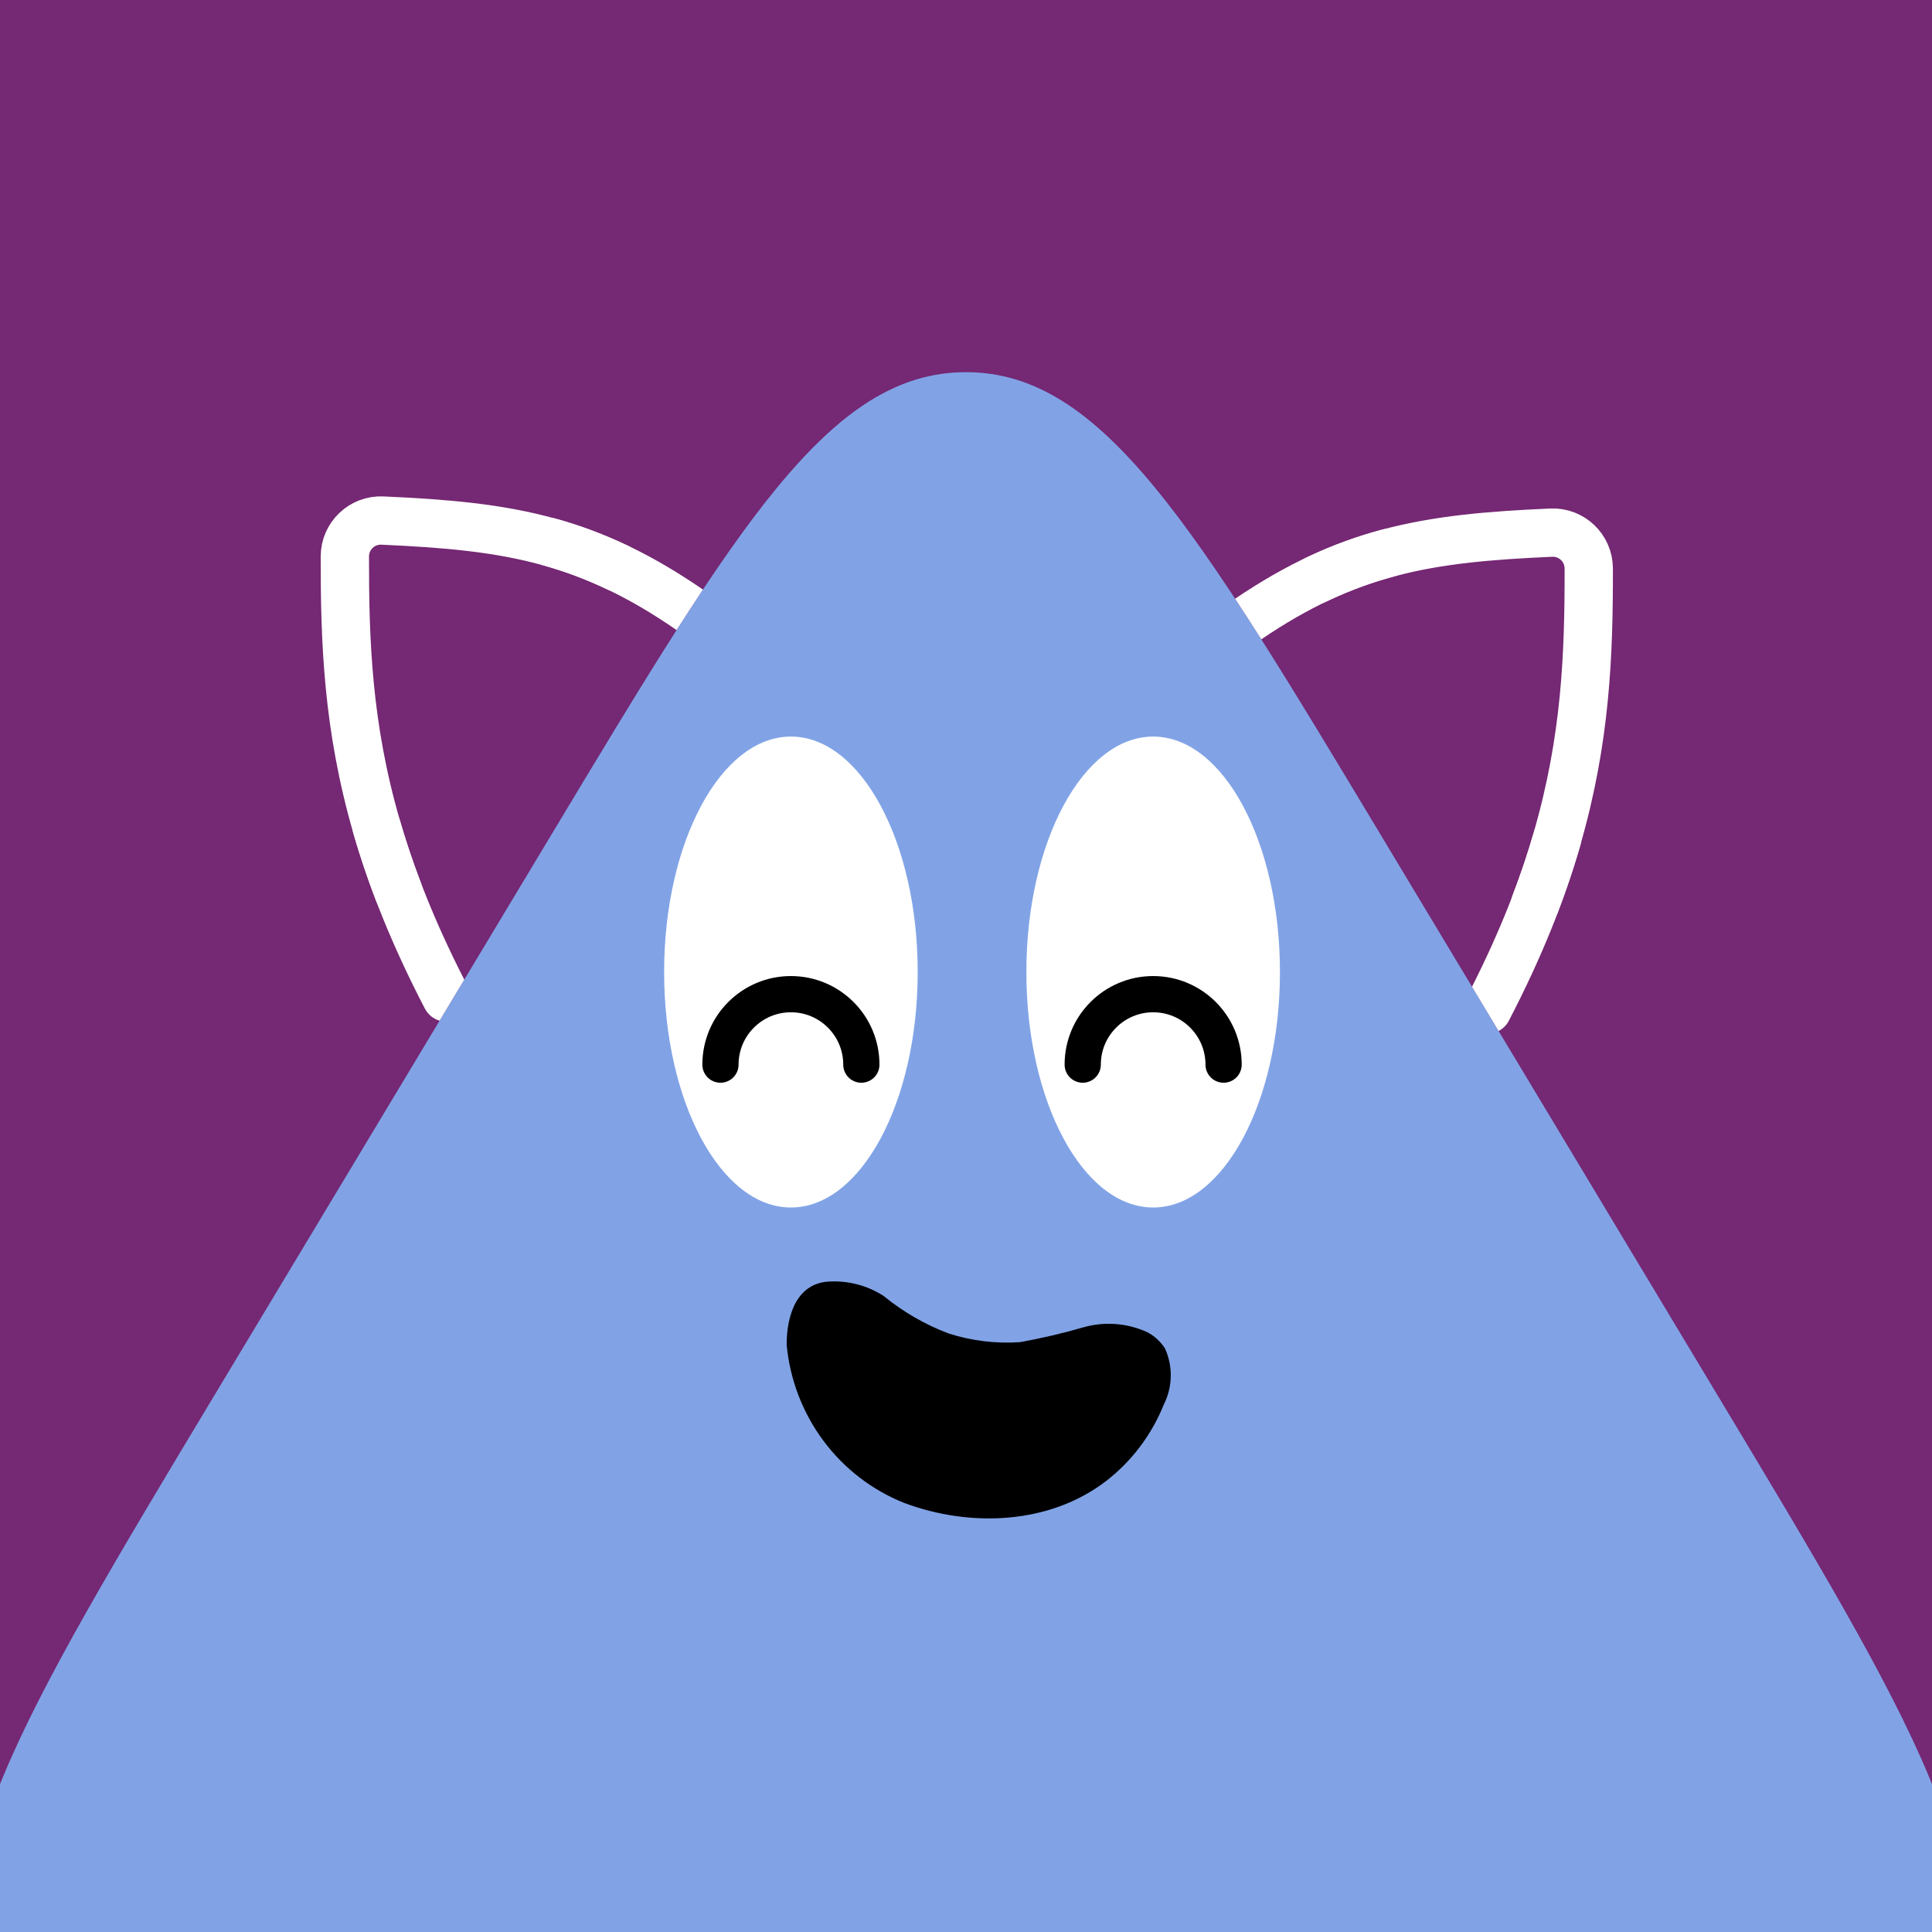 <svg width="48" height="48" viewBox="0 0 160 160" fill="none" xmlns="http://www.w3.org/2000/svg"><rect x="0" y="0" width="160" height="160" fill="#808080" stroke="none"/><g clip-path="url(#clip0_439_4443)">
<rect width="160" height="160" fill="#752873"/>
<path d="M45.717 69.037C61.03 43.56 68.687 30.822 80 30.822C91.313 30.822 98.97 43.56 114.283 69.037L142.297 115.643C158.447 142.51 166.522 155.944 160.778 166.097C155.035 176.25 139.361 176.25 108.014 176.25H51.986C20.639 176.25 4.965 176.25 -0.778 166.097C-6.522 155.944 1.553 142.51 17.703 115.643L45.717 69.037Z" fill="#81A3E6"/>
</g>
<defs>
<clipPath id="clip0_439_4443">
<rect width="160" height="160" fill="white"/>
</clipPath>
</defs>
<path d="M65.148 111.382C65.421 114.264 66.475 117.011 68.193 119.319C69.911 121.628 72.228 123.41 74.888 124.469C80.371 126.515 86.923 126.245 91.598 122.656C93.722 121.015 95.374 118.827 96.379 116.323C96.742 115.604 96.94 114.812 96.957 114.006C96.974 113.2 96.811 112.402 96.479 111.671C96.116 111.106 95.615 110.645 95.024 110.332C93.37 109.571 91.503 109.423 89.747 109.915C88.007 110.422 86.241 110.835 84.458 111.153C82.463 111.287 80.463 111.042 78.561 110.432C76.609 109.695 74.788 108.644 73.169 107.319C71.864 106.481 70.336 106.065 68.788 106.127C65.985 106.188 65.143 108.911 65.148 111.382Z" fill="black"/>
<path d="M65.5 100C71.299 100 76 91.27 76 80.5C76 69.73 71.299 61 65.5 61C59.701 61 55 69.73 55 80.5C55 91.27 59.701 100 65.5 100Z" fill="white"/>
<path d="M71.333 88.167C71.333 84.945 68.722 82.333 65.5 82.333C62.278 82.333 59.666 84.945 59.666 88.167" stroke="black" stroke-width="3" stroke-linecap="round"/>
<path d="M95.5 100C101.299 100 106 91.27 106 80.5C106 69.73 101.299 61 95.5 61C89.701 61 85 69.73 85 80.5C85 91.27 89.701 100 95.5 100Z" fill="white"/>
<path d="M101.333 88.167C101.333 84.945 98.722 82.333 95.5 82.333C92.278 82.333 89.666 84.945 89.666 88.167" stroke="black" stroke-width="3" stroke-linecap="round"/>
<path fill-rule="evenodd" clip-rule="evenodd" d="M38.449 81.127C35.978 76.299 34.283 71.956 33.119 67.939C32.811 66.878 31.702 66.267 30.641 66.575C29.58 66.882 28.969 67.992 29.277 69.053C30.565 73.496 32.448 78.263 35.187 83.529C35.45 84.034 35.898 84.38 36.405 84.527L38.449 81.127ZM124.107 85.382C124.459 85.199 124.76 84.91 124.957 84.531C127.696 79.266 129.579 74.498 130.867 70.055C131.175 68.994 130.564 67.885 129.503 67.578C128.442 67.27 127.333 67.881 127.025 68.942C125.894 72.844 124.262 77.055 121.905 81.718L124.107 85.382ZM104.456 52.946C108.432 50.244 111.925 48.678 115.514 47.72C116.581 47.435 117.215 46.339 116.93 45.271C116.645 44.204 115.549 43.57 114.482 43.855C110.431 44.937 106.556 46.694 102.287 49.584C102.993 50.658 103.716 51.779 104.456 52.946ZM58.214 48.825C53.941 45.884 50.073 44.079 46.048 42.958C44.984 42.661 43.881 43.284 43.584 44.348C43.288 45.412 43.91 46.515 44.975 46.811C48.544 47.805 52.038 49.419 56.031 52.178C56.776 51.013 57.502 49.895 58.214 48.825Z" fill="white"/>
<path d="M32.999 73.856C32.293 72.009 31.699 70.227 31.198 68.5C28.787 60.184 28.55 53.13 28.559 46.082C28.561 44.389 29.974 43.035 31.666 43.11C36.936 43.344 41.289 43.715 45.498 44.887C47.381 45.411 49.235 46.096 51.13 47M127.134 74.856C127.84 73.009 128.434 71.227 128.935 69.5C131.346 61.184 131.583 54.13 131.574 47.083C131.572 45.389 130.159 44.036 128.467 44.111C123.349 44.337 119.096 44.694 115 45.788C112.991 46.324 111.02 47.038 109.003 48" stroke="white" stroke-width="4" stroke-linecap="round" stroke-linejoin="round"/>
</svg>